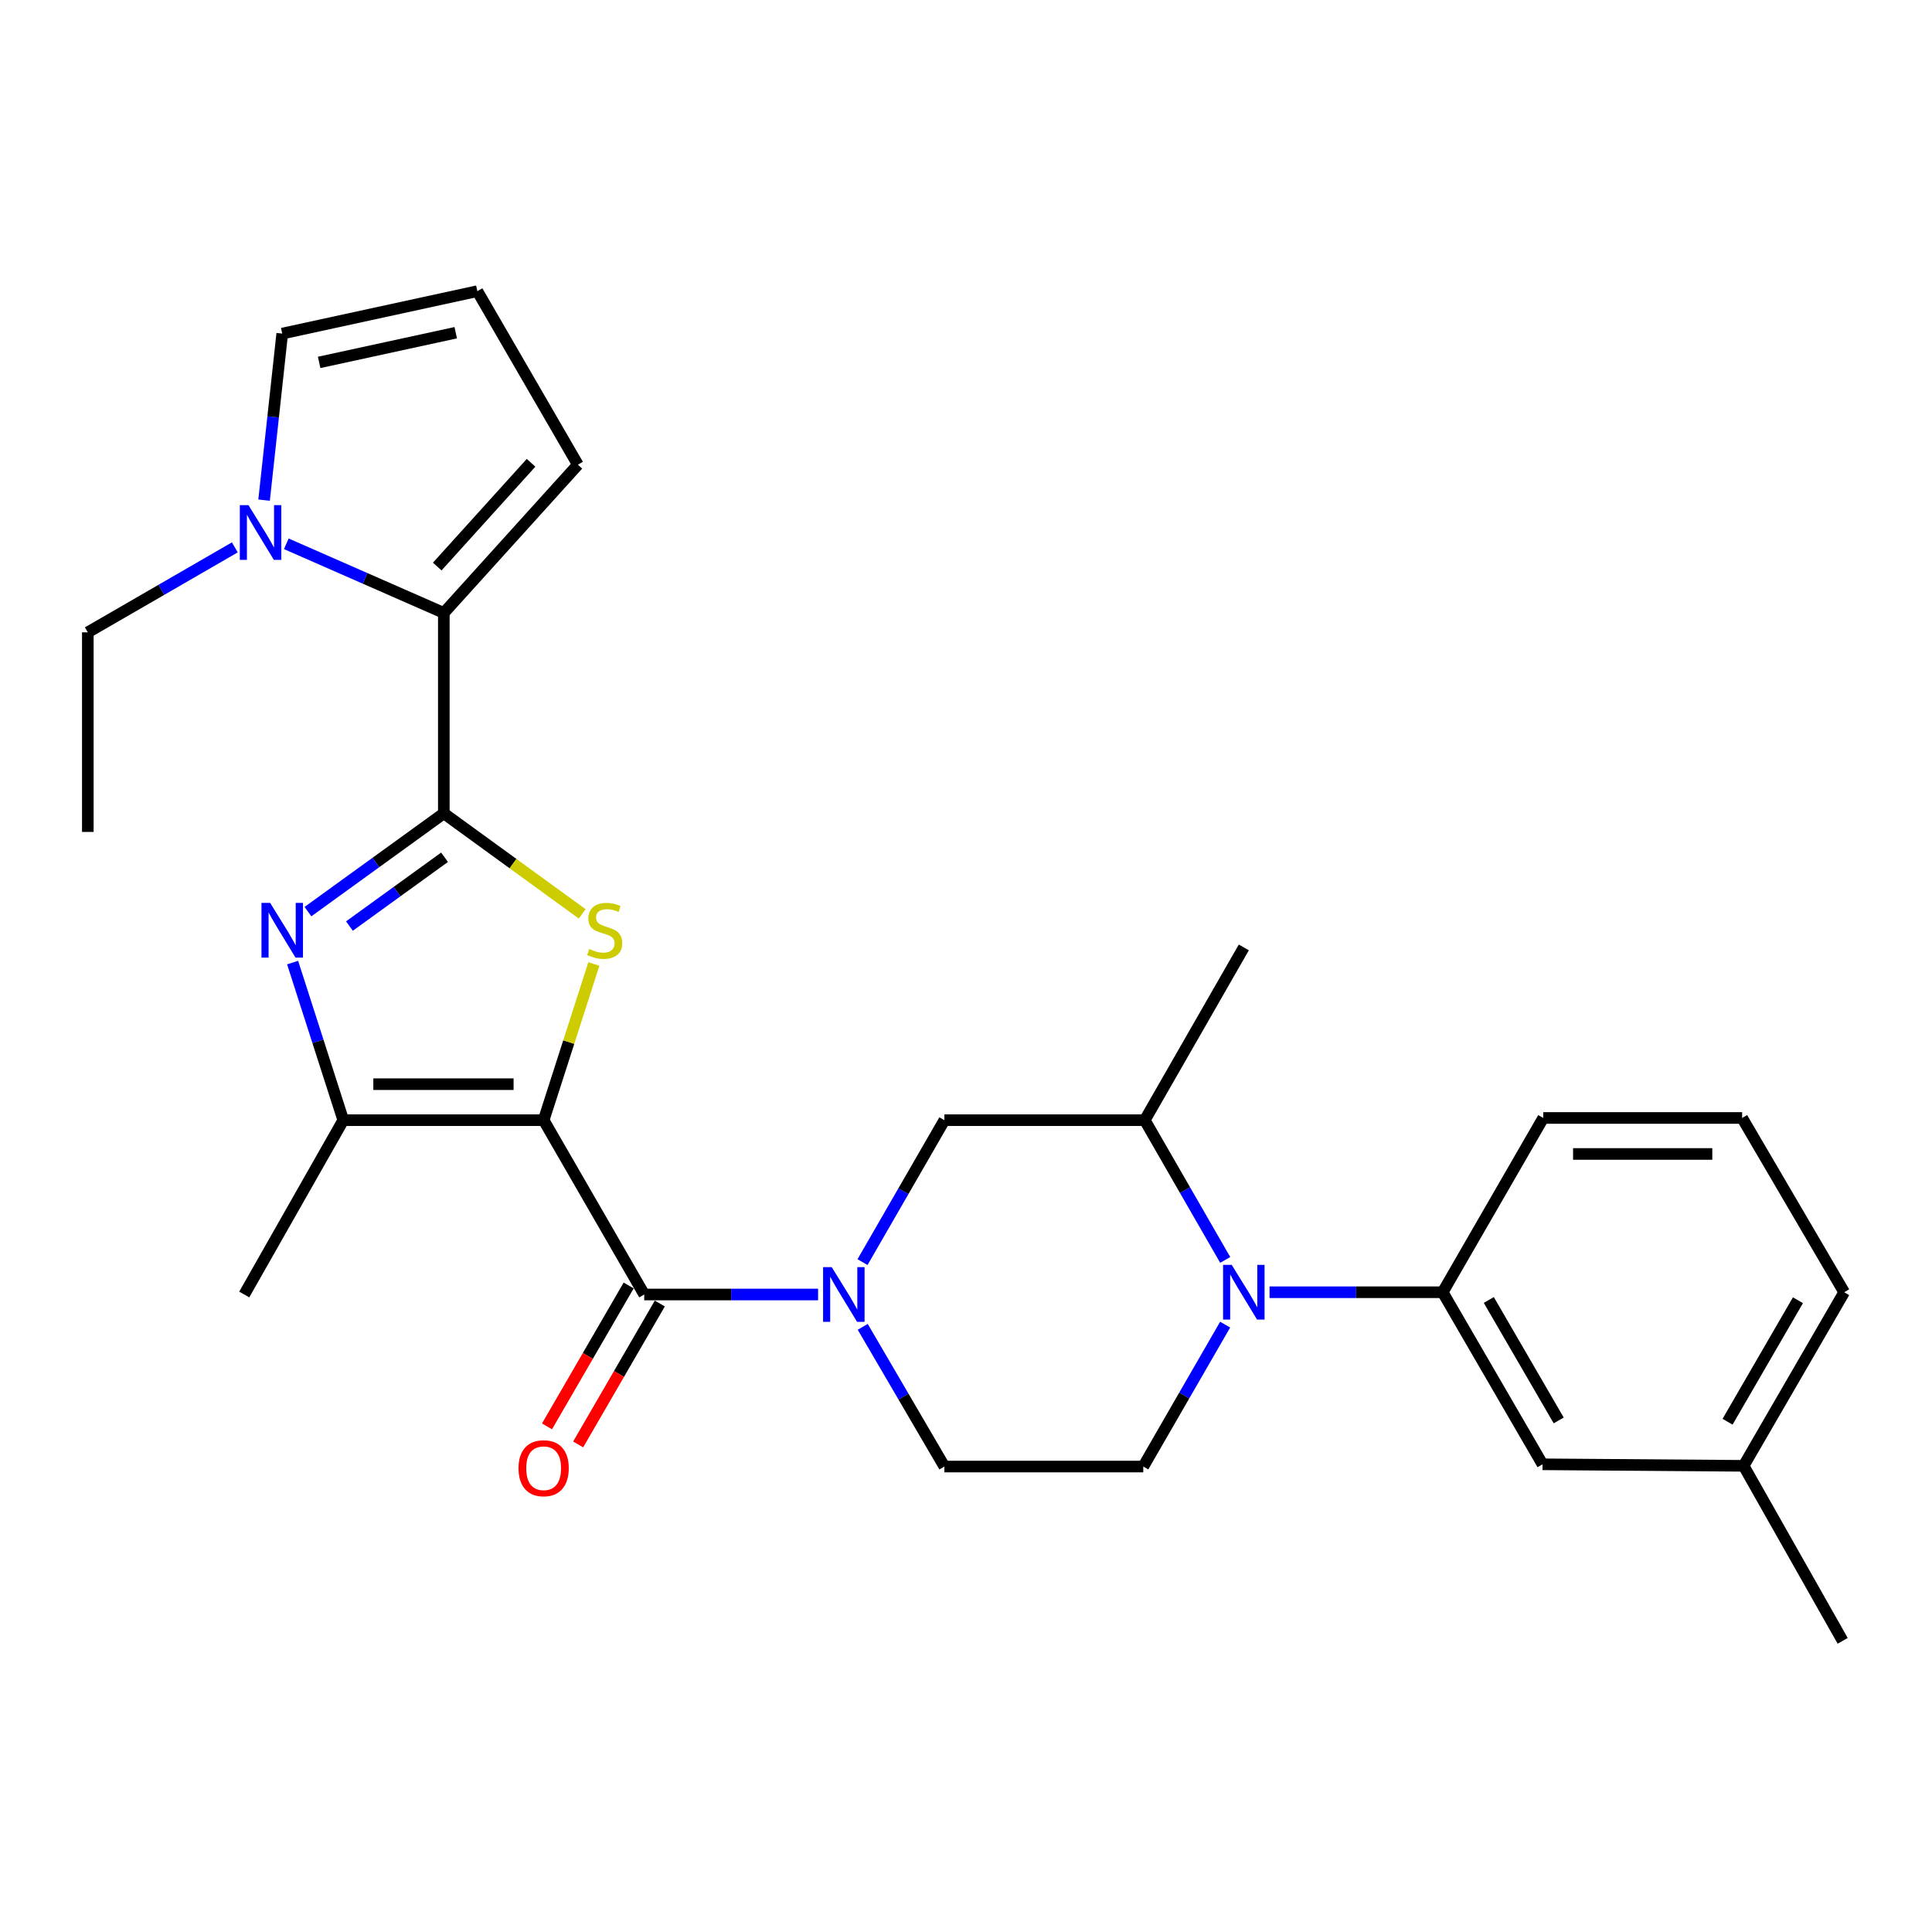 <?xml version='1.0' encoding='iso-8859-1'?>
<svg version='1.1' baseProfile='full'
              xmlns='http://www.w3.org/2000/svg'
                      xmlns:rdkit='http://www.rdkit.org/xml'
                      xmlns:xlink='http://www.w3.org/1999/xlink'
                  xml:space='preserve'
width='1000px' height='1000px' viewBox='0 0 1000 1000'>
<!-- END OF HEADER -->
<rect style='opacity:1.0;fill:#FFFFFF;stroke:none' width='1000' height='1000' x='0' y='0'> </rect>
<path class='bond-1' d='M 281.388,579.804 L 294.385,539.377' style='fill:none;fill-rule:evenodd;stroke:#000000;stroke-width:6px;stroke-linecap:butt;stroke-linejoin:miter;stroke-opacity:1' />
<path class='bond-1' d='M 294.385,539.377 L 307.383,498.95' style='fill:none;fill-rule:evenodd;stroke:#CCCC00;stroke-width:6px;stroke-linecap:butt;stroke-linejoin:miter;stroke-opacity:1' />
<path class='bond-3' d='M 281.388,579.804 L 333.455,670.034' style='fill:none;fill-rule:evenodd;stroke:#000000;stroke-width:6px;stroke-linecap:butt;stroke-linejoin:miter;stroke-opacity:1' />
<path class='bond-4' d='M 281.388,579.804 L 177.678,579.804' style='fill:none;fill-rule:evenodd;stroke:#000000;stroke-width:6px;stroke-linecap:butt;stroke-linejoin:miter;stroke-opacity:1' />
<path class='bond-4' d='M 265.831,561.168 L 193.234,561.168' style='fill:none;fill-rule:evenodd;stroke:#000000;stroke-width:6px;stroke-linecap:butt;stroke-linejoin:miter;stroke-opacity:1' />
<path class='bond-0' d='M 229.724,420.983 L 265.534,447.002' style='fill:none;fill-rule:evenodd;stroke:#000000;stroke-width:6px;stroke-linecap:butt;stroke-linejoin:miter;stroke-opacity:1' />
<path class='bond-0' d='M 265.534,447.002 L 301.344,473.021' style='fill:none;fill-rule:evenodd;stroke:#CCCC00;stroke-width:6px;stroke-linecap:butt;stroke-linejoin:miter;stroke-opacity:1' />
<path class='bond-7' d='M 229.724,420.983 L 229.724,317.252' style='fill:none;fill-rule:evenodd;stroke:#000000;stroke-width:6px;stroke-linecap:butt;stroke-linejoin:miter;stroke-opacity:1' />
<path class='bond-28' d='M 229.724,420.983 L 194.562,446.418' style='fill:none;fill-rule:evenodd;stroke:#000000;stroke-width:6px;stroke-linecap:butt;stroke-linejoin:miter;stroke-opacity:1' />
<path class='bond-28' d='M 194.562,446.418 L 159.4,471.852' style='fill:none;fill-rule:evenodd;stroke:#0000FF;stroke-width:6px;stroke-linecap:butt;stroke-linejoin:miter;stroke-opacity:1' />
<path class='bond-28' d='M 230.098,443.713 L 205.485,461.517' style='fill:none;fill-rule:evenodd;stroke:#000000;stroke-width:6px;stroke-linecap:butt;stroke-linejoin:miter;stroke-opacity:1' />
<path class='bond-28' d='M 205.485,461.517 L 180.871,479.322' style='fill:none;fill-rule:evenodd;stroke:#0000FF;stroke-width:6px;stroke-linecap:butt;stroke-linejoin:miter;stroke-opacity:1' />
<path class='bond-2' d='M 151.46,498.23 L 164.569,539.017' style='fill:none;fill-rule:evenodd;stroke:#0000FF;stroke-width:6px;stroke-linecap:butt;stroke-linejoin:miter;stroke-opacity:1' />
<path class='bond-2' d='M 164.569,539.017 L 177.678,579.804' style='fill:none;fill-rule:evenodd;stroke:#000000;stroke-width:6px;stroke-linecap:butt;stroke-linejoin:miter;stroke-opacity:1' />
<path class='bond-5' d='M 333.455,670.034 L 378.447,670.034' style='fill:none;fill-rule:evenodd;stroke:#000000;stroke-width:6px;stroke-linecap:butt;stroke-linejoin:miter;stroke-opacity:1' />
<path class='bond-5' d='M 378.447,670.034 L 423.439,670.034' style='fill:none;fill-rule:evenodd;stroke:#0000FF;stroke-width:6px;stroke-linecap:butt;stroke-linejoin:miter;stroke-opacity:1' />
<path class='bond-16' d='M 325.393,665.361 L 304.262,701.822' style='fill:none;fill-rule:evenodd;stroke:#000000;stroke-width:6px;stroke-linecap:butt;stroke-linejoin:miter;stroke-opacity:1' />
<path class='bond-16' d='M 304.262,701.822 L 283.13,738.282' style='fill:none;fill-rule:evenodd;stroke:#FF0000;stroke-width:6px;stroke-linecap:butt;stroke-linejoin:miter;stroke-opacity:1' />
<path class='bond-16' d='M 341.517,674.706 L 320.385,711.167' style='fill:none;fill-rule:evenodd;stroke:#000000;stroke-width:6px;stroke-linecap:butt;stroke-linejoin:miter;stroke-opacity:1' />
<path class='bond-16' d='M 320.385,711.167 L 299.254,747.627' style='fill:none;fill-rule:evenodd;stroke:#FF0000;stroke-width:6px;stroke-linecap:butt;stroke-linejoin:miter;stroke-opacity:1' />
<path class='bond-20' d='M 177.678,579.804 L 126.418,670.034' style='fill:none;fill-rule:evenodd;stroke:#000000;stroke-width:6px;stroke-linecap:butt;stroke-linejoin:miter;stroke-opacity:1' />
<path class='bond-11' d='M 446.431,653.27 L 467.62,616.537' style='fill:none;fill-rule:evenodd;stroke:#0000FF;stroke-width:6px;stroke-linecap:butt;stroke-linejoin:miter;stroke-opacity:1' />
<path class='bond-11' d='M 467.62,616.537 L 488.808,579.804' style='fill:none;fill-rule:evenodd;stroke:#000000;stroke-width:6px;stroke-linecap:butt;stroke-linejoin:miter;stroke-opacity:1' />
<path class='bond-13' d='M 446.545,686.773 L 467.676,722.928' style='fill:none;fill-rule:evenodd;stroke:#0000FF;stroke-width:6px;stroke-linecap:butt;stroke-linejoin:miter;stroke-opacity:1' />
<path class='bond-13' d='M 467.676,722.928 L 488.808,759.084' style='fill:none;fill-rule:evenodd;stroke:#000000;stroke-width:6px;stroke-linecap:butt;stroke-linejoin:miter;stroke-opacity:1' />
<path class='bond-6' d='M 634.128,685.628 L 612.94,722.356' style='fill:none;fill-rule:evenodd;stroke:#0000FF;stroke-width:6px;stroke-linecap:butt;stroke-linejoin:miter;stroke-opacity:1' />
<path class='bond-6' d='M 612.94,722.356 L 591.752,759.084' style='fill:none;fill-rule:evenodd;stroke:#000000;stroke-width:6px;stroke-linecap:butt;stroke-linejoin:miter;stroke-opacity:1' />
<path class='bond-9' d='M 657.112,668.864 L 701.922,668.864' style='fill:none;fill-rule:evenodd;stroke:#0000FF;stroke-width:6px;stroke-linecap:butt;stroke-linejoin:miter;stroke-opacity:1' />
<path class='bond-9' d='M 701.922,668.864 L 746.732,668.864' style='fill:none;fill-rule:evenodd;stroke:#000000;stroke-width:6px;stroke-linecap:butt;stroke-linejoin:miter;stroke-opacity:1' />
<path class='bond-29' d='M 634.168,652.135 L 613.348,615.969' style='fill:none;fill-rule:evenodd;stroke:#0000FF;stroke-width:6px;stroke-linecap:butt;stroke-linejoin:miter;stroke-opacity:1' />
<path class='bond-29' d='M 613.348,615.969 L 592.528,579.804' style='fill:none;fill-rule:evenodd;stroke:#000000;stroke-width:6px;stroke-linecap:butt;stroke-linejoin:miter;stroke-opacity:1' />
<path class='bond-8' d='M 229.724,317.252 L 188.96,299.362' style='fill:none;fill-rule:evenodd;stroke:#000000;stroke-width:6px;stroke-linecap:butt;stroke-linejoin:miter;stroke-opacity:1' />
<path class='bond-8' d='M 188.96,299.362 L 148.196,281.471' style='fill:none;fill-rule:evenodd;stroke:#0000FF;stroke-width:6px;stroke-linecap:butt;stroke-linejoin:miter;stroke-opacity:1' />
<path class='bond-14' d='M 229.724,317.252 L 299.113,240.533' style='fill:none;fill-rule:evenodd;stroke:#000000;stroke-width:6px;stroke-linecap:butt;stroke-linejoin:miter;stroke-opacity:1' />
<path class='bond-14' d='M 226.311,293.243 L 274.883,239.54' style='fill:none;fill-rule:evenodd;stroke:#000000;stroke-width:6px;stroke-linecap:butt;stroke-linejoin:miter;stroke-opacity:1' />
<path class='bond-15' d='M 136.691,258.872 L 141.385,215.769' style='fill:none;fill-rule:evenodd;stroke:#0000FF;stroke-width:6px;stroke-linecap:butt;stroke-linejoin:miter;stroke-opacity:1' />
<path class='bond-15' d='M 141.385,215.769 L 146.079,172.667' style='fill:none;fill-rule:evenodd;stroke:#000000;stroke-width:6px;stroke-linecap:butt;stroke-linejoin:miter;stroke-opacity:1' />
<path class='bond-21' d='M 121.545,283.32 L 83.5,305.307' style='fill:none;fill-rule:evenodd;stroke:#0000FF;stroke-width:6px;stroke-linecap:butt;stroke-linejoin:miter;stroke-opacity:1' />
<path class='bond-21' d='M 83.5,305.307 L 45.455,327.295' style='fill:none;fill-rule:evenodd;stroke:#000000;stroke-width:6px;stroke-linecap:butt;stroke-linejoin:miter;stroke-opacity:1' />
<path class='bond-18' d='M 746.732,668.864 L 798.416,757.924' style='fill:none;fill-rule:evenodd;stroke:#000000;stroke-width:6px;stroke-linecap:butt;stroke-linejoin:miter;stroke-opacity:1' />
<path class='bond-18' d='M 770.603,672.869 L 806.782,735.211' style='fill:none;fill-rule:evenodd;stroke:#000000;stroke-width:6px;stroke-linecap:butt;stroke-linejoin:miter;stroke-opacity:1' />
<path class='bond-22' d='M 746.732,668.864 L 798.779,578.655' style='fill:none;fill-rule:evenodd;stroke:#000000;stroke-width:6px;stroke-linecap:butt;stroke-linejoin:miter;stroke-opacity:1' />
<path class='bond-10' d='M 592.528,579.804 L 488.808,579.804' style='fill:none;fill-rule:evenodd;stroke:#000000;stroke-width:6px;stroke-linecap:butt;stroke-linejoin:miter;stroke-opacity:1' />
<path class='bond-23' d='M 592.528,579.804 L 643.798,490.382' style='fill:none;fill-rule:evenodd;stroke:#000000;stroke-width:6px;stroke-linecap:butt;stroke-linejoin:miter;stroke-opacity:1' />
<path class='bond-12' d='M 591.752,759.084 L 488.808,759.084' style='fill:none;fill-rule:evenodd;stroke:#000000;stroke-width:6px;stroke-linecap:butt;stroke-linejoin:miter;stroke-opacity:1' />
<path class='bond-17' d='M 299.113,240.533 L 247.077,150.707' style='fill:none;fill-rule:evenodd;stroke:#000000;stroke-width:6px;stroke-linecap:butt;stroke-linejoin:miter;stroke-opacity:1' />
<path class='bond-30' d='M 146.079,172.667 L 247.077,150.707' style='fill:none;fill-rule:evenodd;stroke:#000000;stroke-width:6px;stroke-linecap:butt;stroke-linejoin:miter;stroke-opacity:1' />
<path class='bond-30' d='M 165.188,187.584 L 235.887,172.212' style='fill:none;fill-rule:evenodd;stroke:#000000;stroke-width:6px;stroke-linecap:butt;stroke-linejoin:miter;stroke-opacity:1' />
<path class='bond-19' d='M 798.416,757.924 L 902.499,758.711' style='fill:none;fill-rule:evenodd;stroke:#000000;stroke-width:6px;stroke-linecap:butt;stroke-linejoin:miter;stroke-opacity:1' />
<path class='bond-26' d='M 902.499,758.711 L 953.769,849.293' style='fill:none;fill-rule:evenodd;stroke:#000000;stroke-width:6px;stroke-linecap:butt;stroke-linejoin:miter;stroke-opacity:1' />
<path class='bond-31' d='M 902.499,758.711 L 954.545,668.864' style='fill:none;fill-rule:evenodd;stroke:#000000;stroke-width:6px;stroke-linecap:butt;stroke-linejoin:miter;stroke-opacity:1' />
<path class='bond-31' d='M 894.18,735.892 L 930.613,673' style='fill:none;fill-rule:evenodd;stroke:#000000;stroke-width:6px;stroke-linecap:butt;stroke-linejoin:miter;stroke-opacity:1' />
<path class='bond-27' d='M 45.455,327.295 L 45.455,430.601' style='fill:none;fill-rule:evenodd;stroke:#000000;stroke-width:6px;stroke-linecap:butt;stroke-linejoin:miter;stroke-opacity:1' />
<path class='bond-24' d='M 798.779,578.655 L 901.722,578.655' style='fill:none;fill-rule:evenodd;stroke:#000000;stroke-width:6px;stroke-linecap:butt;stroke-linejoin:miter;stroke-opacity:1' />
<path class='bond-24' d='M 814.22,597.291 L 886.281,597.291' style='fill:none;fill-rule:evenodd;stroke:#000000;stroke-width:6px;stroke-linecap:butt;stroke-linejoin:miter;stroke-opacity:1' />
<path class='bond-25' d='M 901.722,578.655 L 954.545,668.864' style='fill:none;fill-rule:evenodd;stroke:#000000;stroke-width:6px;stroke-linecap:butt;stroke-linejoin:miter;stroke-opacity:1' />
<path  class='atom-2' d='M 304.997 491.208
Q 305.317 491.328, 306.637 491.888
Q 307.957 492.448, 309.397 492.808
Q 310.877 493.128, 312.317 493.128
Q 314.997 493.128, 316.557 491.848
Q 318.117 490.528, 318.117 488.248
Q 318.117 486.688, 317.317 485.728
Q 316.557 484.768, 315.357 484.248
Q 314.157 483.728, 312.157 483.128
Q 309.637 482.368, 308.117 481.648
Q 306.637 480.928, 305.557 479.408
Q 304.517 477.888, 304.517 475.328
Q 304.517 471.768, 306.917 469.568
Q 309.357 467.368, 314.157 467.368
Q 317.437 467.368, 321.157 468.928
L 320.237 472.008
Q 316.837 470.608, 314.277 470.608
Q 311.517 470.608, 309.997 471.768
Q 308.477 472.888, 308.517 474.848
Q 308.517 476.368, 309.277 477.288
Q 310.077 478.208, 311.197 478.728
Q 312.357 479.248, 314.277 479.848
Q 316.837 480.648, 318.357 481.448
Q 319.877 482.248, 320.957 483.888
Q 322.077 485.488, 322.077 488.248
Q 322.077 492.168, 319.437 494.288
Q 316.837 496.368, 312.477 496.368
Q 309.957 496.368, 308.037 495.808
Q 306.157 495.288, 303.917 494.368
L 304.997 491.208
' fill='#CCCC00'/>
<path  class='atom-3' d='M 139.819 467.328
L 149.099 482.328
Q 150.019 483.808, 151.499 486.488
Q 152.979 489.168, 153.059 489.328
L 153.059 467.328
L 156.819 467.328
L 156.819 495.648
L 152.939 495.648
L 142.979 479.248
Q 141.819 477.328, 140.579 475.128
Q 139.379 472.928, 139.019 472.248
L 139.019 495.648
L 135.339 495.648
L 135.339 467.328
L 139.819 467.328
' fill='#0000FF'/>
<path  class='atom-6' d='M 430.501 655.874
L 439.781 670.874
Q 440.701 672.354, 442.181 675.034
Q 443.661 677.714, 443.741 677.874
L 443.741 655.874
L 447.501 655.874
L 447.501 684.194
L 443.621 684.194
L 433.661 667.794
Q 432.501 665.874, 431.261 663.674
Q 430.061 661.474, 429.701 660.794
L 429.701 684.194
L 426.021 684.194
L 426.021 655.874
L 430.501 655.874
' fill='#0000FF'/>
<path  class='atom-7' d='M 637.538 654.704
L 646.818 669.704
Q 647.738 671.184, 649.218 673.864
Q 650.698 676.544, 650.778 676.704
L 650.778 654.704
L 654.538 654.704
L 654.538 683.024
L 650.658 683.024
L 640.698 666.624
Q 639.538 664.704, 638.298 662.504
Q 637.098 660.304, 636.738 659.624
L 636.738 683.024
L 633.058 683.024
L 633.058 654.704
L 637.538 654.704
' fill='#0000FF'/>
<path  class='atom-9' d='M 128.607 261.461
L 137.887 276.461
Q 138.807 277.941, 140.287 280.621
Q 141.767 283.301, 141.847 283.461
L 141.847 261.461
L 145.607 261.461
L 145.607 289.781
L 141.727 289.781
L 131.767 273.381
Q 130.607 271.461, 129.367 269.261
Q 128.167 267.061, 127.807 266.381
L 127.807 289.781
L 124.127 289.781
L 124.127 261.461
L 128.607 261.461
' fill='#0000FF'/>
<path  class='atom-17' d='M 268.388 759.95
Q 268.388 753.15, 271.748 749.35
Q 275.108 745.55, 281.388 745.55
Q 287.668 745.55, 291.028 749.35
Q 294.388 753.15, 294.388 759.95
Q 294.388 766.83, 290.988 770.75
Q 287.588 774.63, 281.388 774.63
Q 275.148 774.63, 271.748 770.75
Q 268.388 766.87, 268.388 759.95
M 281.388 771.43
Q 285.708 771.43, 288.028 768.55
Q 290.388 765.63, 290.388 759.95
Q 290.388 754.39, 288.028 751.59
Q 285.708 748.75, 281.388 748.75
Q 277.068 748.75, 274.708 751.55
Q 272.388 754.35, 272.388 759.95
Q 272.388 765.67, 274.708 768.55
Q 277.068 771.43, 281.388 771.43
' fill='#FF0000'/>
</svg>
